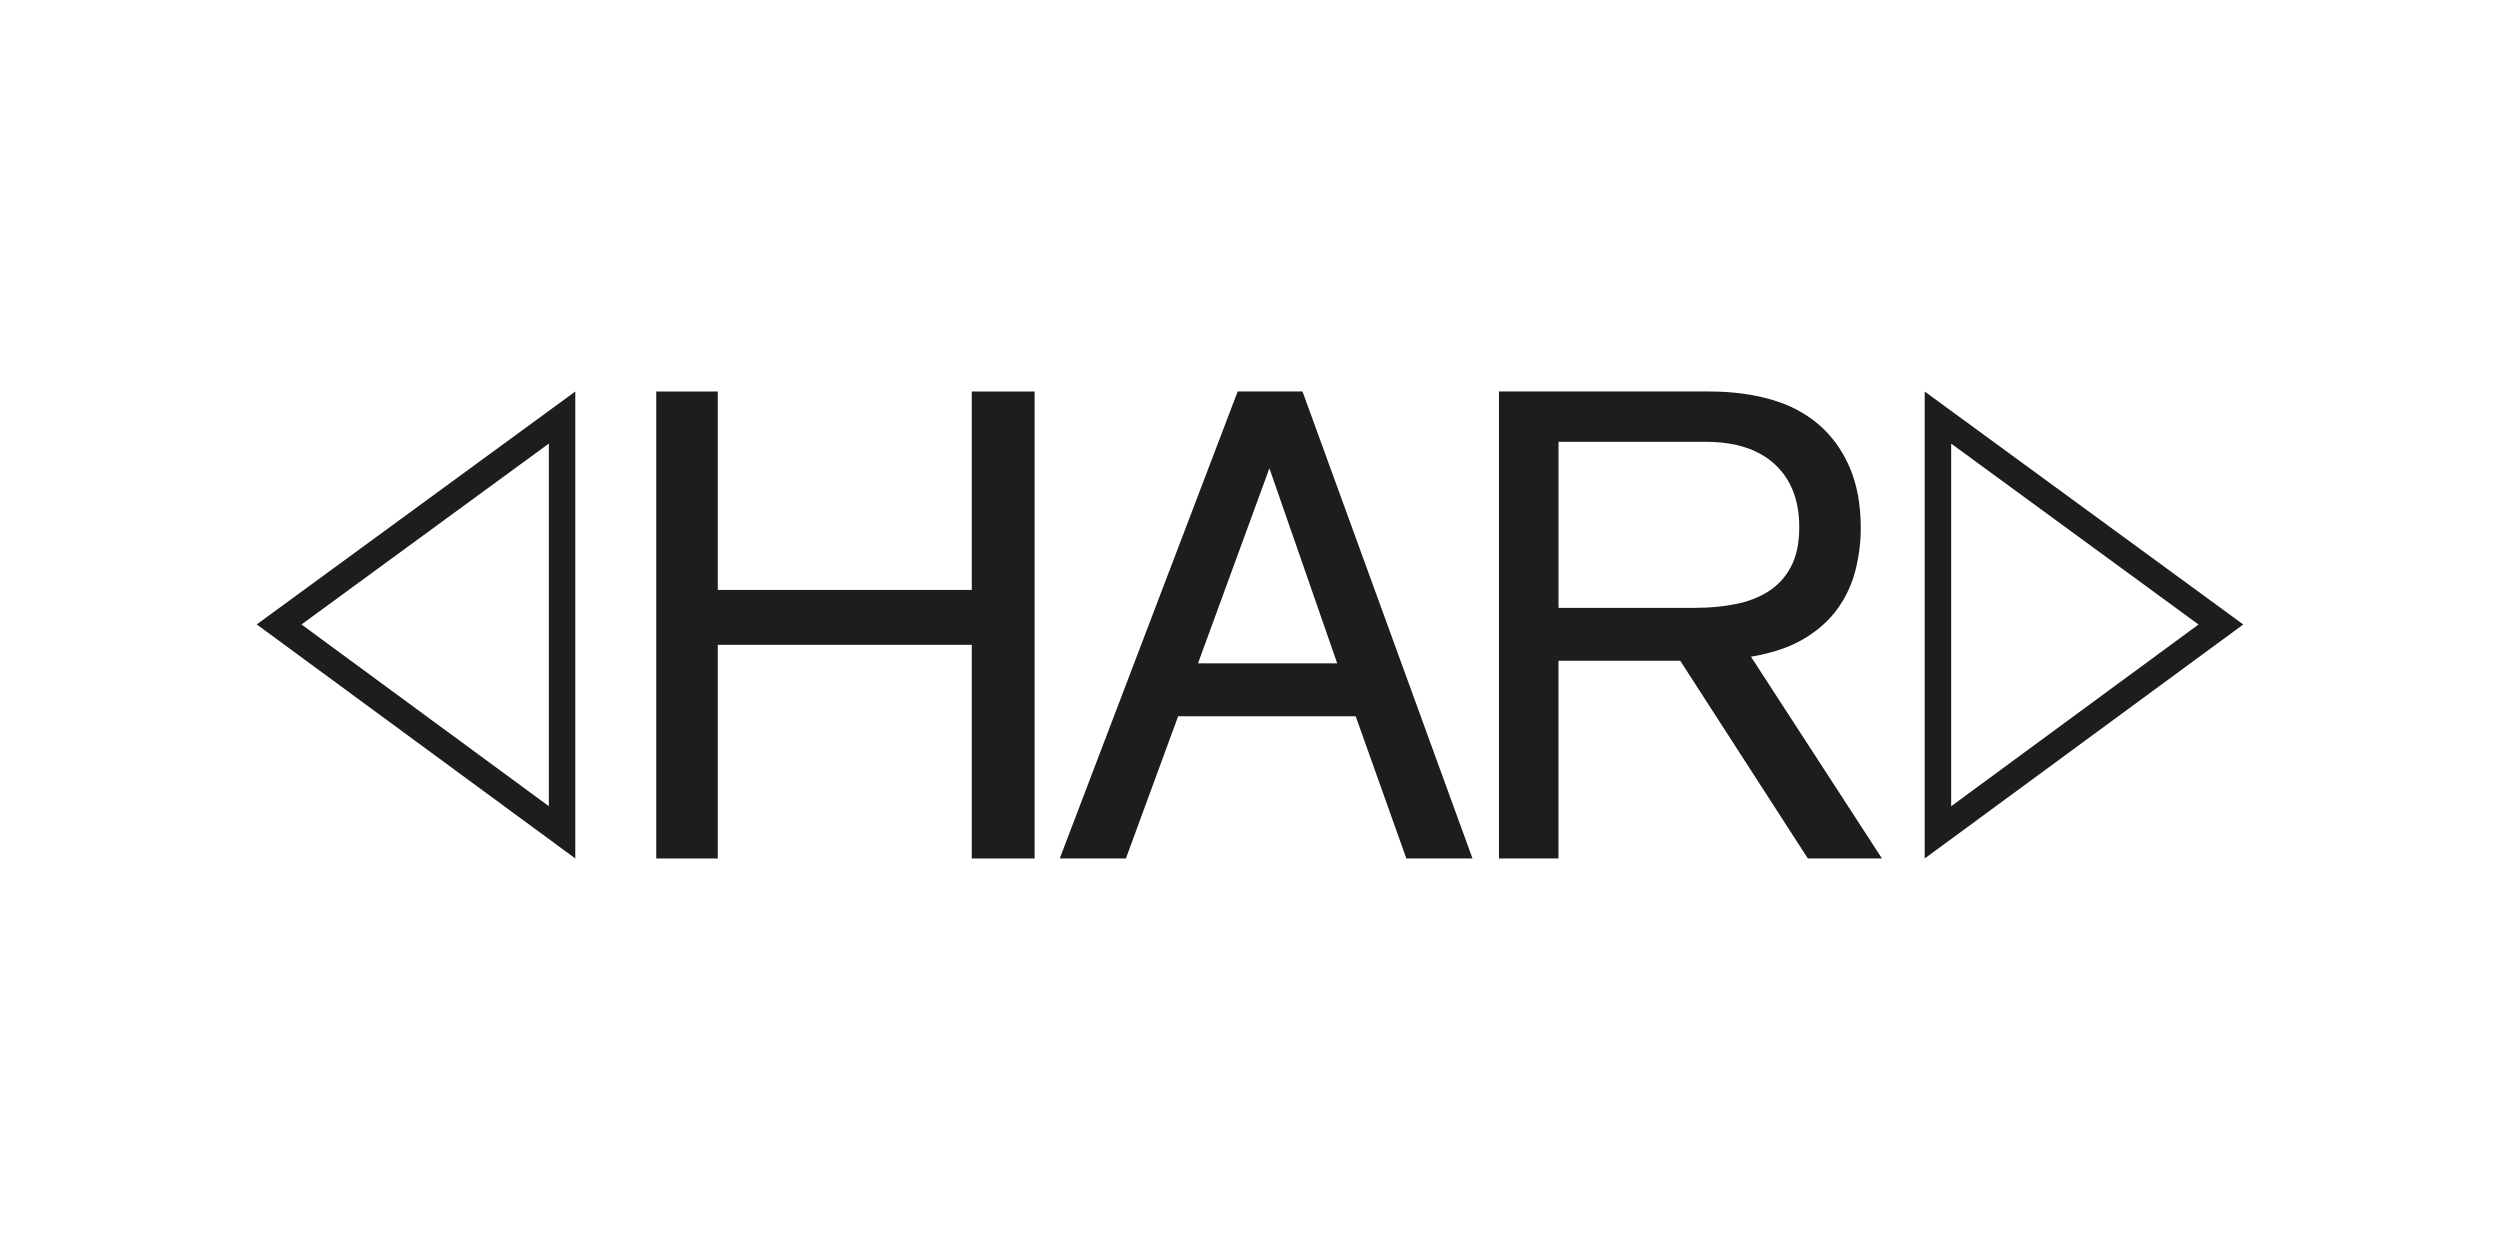 <?xml version="1.0" encoding="UTF-8"?>
<svg xmlns="http://www.w3.org/2000/svg" id="HAR" viewBox="0 0 566.93 283.46">
  <defs>
    <style>
      .cls-1 {
        fill: #1d1d1b;
        stroke-width: 0px;
      }
    </style>
  </defs>
  <g>
    <path class="cls-1" d="M220.37,194.68v-48.45h-57.6v48.45h-13.95v-105.9h13.95v45h57.6v-45h14.25v105.9h-14.25Z"></path>
    <path class="cls-1" d="M318.92,194.68l-11.49-32.25h-40.26l-11.85,32.25h-15l40.35-105.9h14.7l38.55,105.9h-15ZM287.87,106.18l-16.2,44.25h31.57l-15.38-44.25Z"></path>
    <path class="cls-1" d="M409.97,194.68l-28.95-44.85h-27.6v44.85h-13.5v-105.9h47.7c5.1,0,9.75.6,13.95,1.8,4.2,1.2,7.8,3.08,10.8,5.64,3,2.56,5.35,5.79,7.05,9.7,1.7,3.91,2.55,8.52,2.55,13.83,0,3.21-.4,6.39-1.2,9.55-.8,3.16-2.15,6.07-4.05,8.72-1.9,2.66-4.45,4.94-7.65,6.84-3.2,1.91-7.2,3.26-12,4.06l29.7,45.75h-16.8ZM384.79,137.83c3.01,0,5.93-.28,8.75-.83,2.81-.55,5.3-1.51,7.46-2.87,2.16-1.36,3.87-3.22,5.13-5.59,1.26-2.37,1.89-5.37,1.89-9,0-6.05-1.83-10.79-5.5-14.21-3.67-3.43-8.93-5.14-15.76-5.14h-33.33v37.65h31.37Z"></path>
  </g>
  <path class="cls-1" d="M124.46,100.6v82.22l-56.09-41.21,56.09-41.02M130.46,88.78l-72.24,52.82,72.24,53.07v-105.9h0Z"></path>
  <path class="cls-1" d="M442.47,100.6l56.09,41.02-56.09,41.21v-82.22M436.47,88.78v105.9l72.24-53.07-72.24-52.82h0Z"></path>
</svg>
